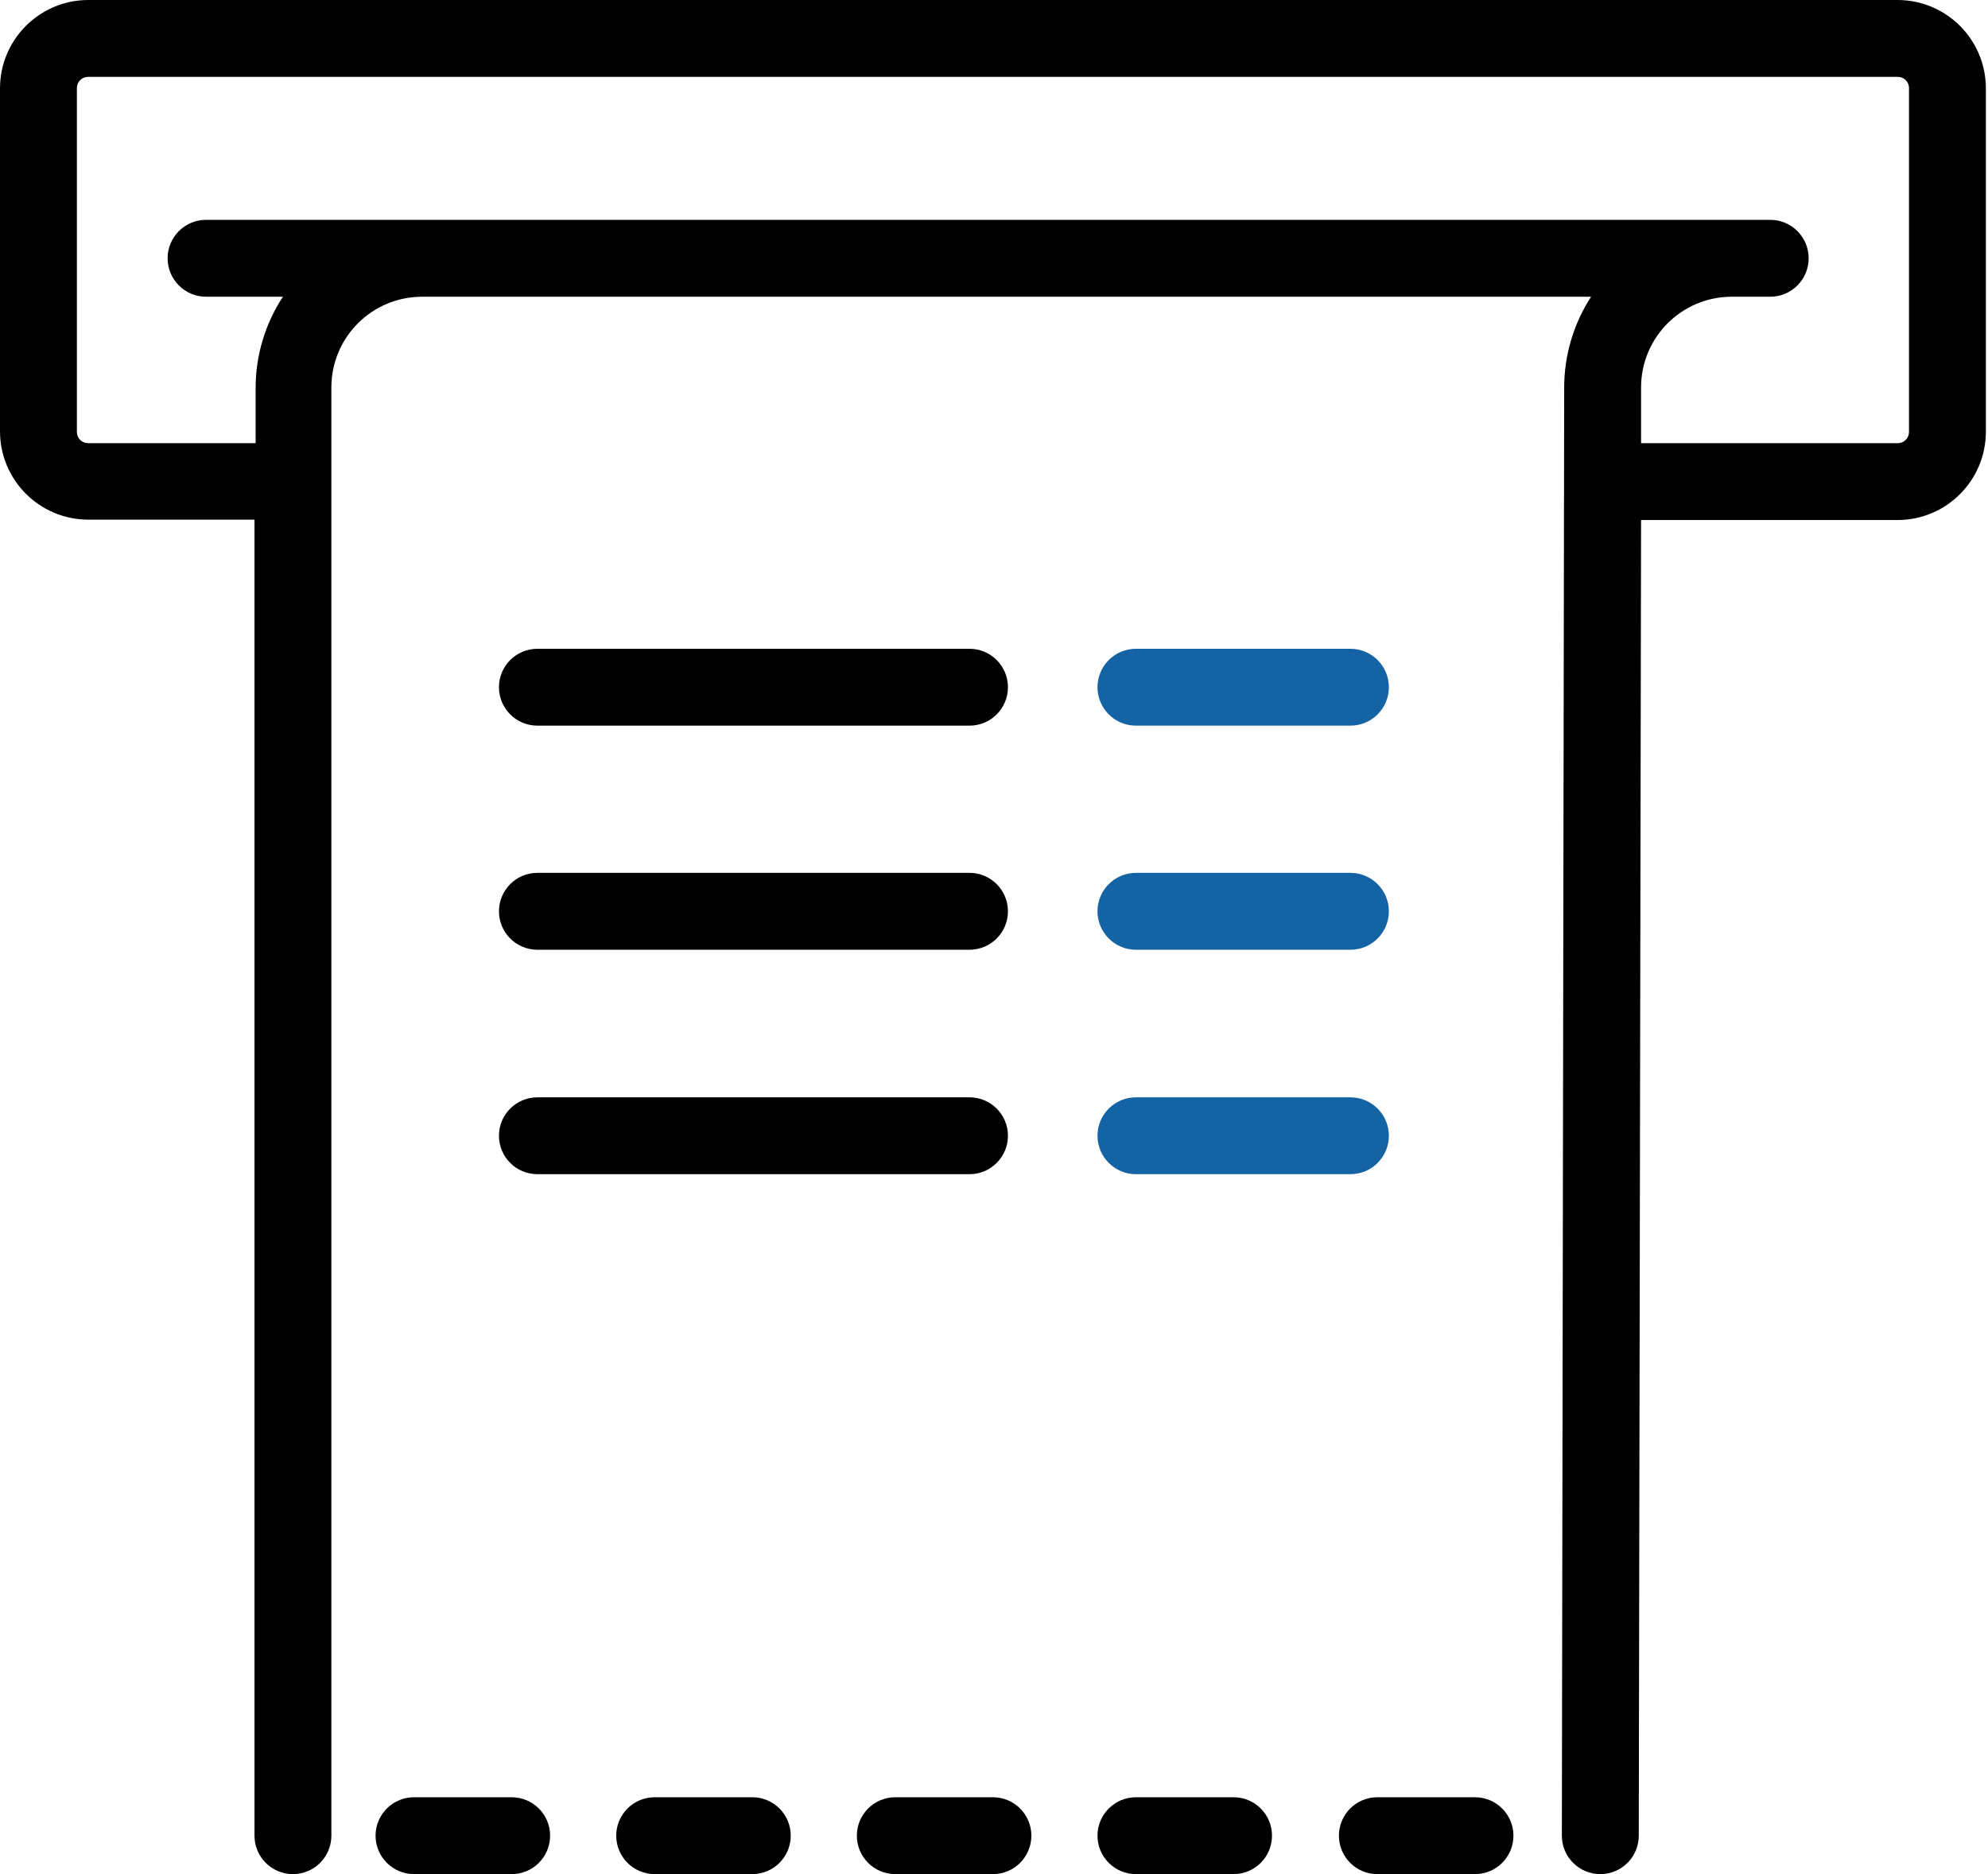 <svg width="70" height="66" viewBox="0 0 70 66" fill="none" xmlns="http://www.w3.org/2000/svg">
<path d="M18.016 63.293H14.578C13.83 63.293 13.224 63.899 13.224 64.646C13.224 65.394 13.83 66 14.578 66H18.016C18.764 66 19.37 65.394 19.37 64.646C19.37 63.899 18.764 63.293 18.016 63.293Z" fill="black"/>
<path d="M26.489 63.293H23.051C22.304 63.293 21.698 63.899 21.698 64.646C21.698 65.394 22.304 66 23.051 66H26.489C27.237 66 27.843 65.394 27.843 64.646C27.843 63.899 27.237 63.293 26.489 63.293Z" fill="black"/>
<path d="M34.963 63.293H31.525C30.777 63.293 30.171 63.899 30.171 64.646C30.171 65.394 30.777 66 31.525 66H34.963C35.71 66 36.316 65.394 36.316 64.646C36.316 63.899 35.71 63.293 34.963 63.293Z" fill="black"/>
<path d="M43.436 63.293H39.998C39.25 63.293 38.644 63.899 38.644 64.646C38.644 65.394 39.25 66 39.998 66H43.436C44.183 66 44.789 65.394 44.789 64.646C44.789 63.899 44.183 63.293 43.436 63.293Z" fill="black"/>
<path d="M51.936 63.293H51.909H48.498C47.751 63.293 47.145 63.899 47.145 64.646C47.145 65.394 47.751 66 48.498 66H51.936C52.684 66 53.29 65.394 53.29 64.646C53.29 63.899 52.684 63.293 51.936 63.293Z" fill="black"/>
<path d="M66.826 0H3.1C1.391 0.007 0.007 1.391 0 3.1V15.201C0.007 16.91 1.391 18.293 3.1 18.3H8.961V64.646C8.961 65.394 9.567 66 10.314 66C11.062 66 11.668 65.394 11.668 64.646V13.644C11.668 11.88 13.098 10.45 14.862 10.45H56.024C55.407 11.401 55.078 12.51 55.077 13.644L54.995 64.646C54.995 65.394 55.602 66 56.349 66C57.097 66 57.703 65.394 57.703 64.646L57.784 18.314H66.826C68.535 18.306 69.918 16.923 69.925 15.214V3.1C69.918 1.391 68.535 0.007 66.826 0ZM67.218 3.1V15.214C67.218 15.431 67.042 15.607 66.826 15.607H57.784V13.644C57.784 11.88 59.214 10.45 60.978 10.45H62.332C63.079 10.45 63.685 9.843 63.685 9.096C63.685 8.348 63.079 7.742 62.332 7.742H7.255C6.508 7.742 5.902 8.348 5.902 9.096C5.902 9.843 6.508 10.45 7.255 10.45H9.962C9.339 11.398 9.005 12.508 9.001 13.644V15.607H3.1C2.883 15.607 2.707 15.431 2.707 15.214V3.1C2.707 2.883 2.883 2.707 3.1 2.707H66.826C67.042 2.707 67.218 2.883 67.218 3.1Z" fill="black"/>
<path d="M34.137 22.848H18.923C18.175 22.848 17.569 23.454 17.569 24.202C17.569 24.949 18.175 25.555 18.923 25.555H34.137C34.885 25.555 35.491 24.949 35.491 24.202C35.491 23.454 34.885 22.848 34.137 22.848Z" fill="black"/>
<path d="M47.551 22.848H39.998C39.25 22.848 38.644 23.454 38.644 24.202C38.644 24.949 39.25 25.555 39.998 25.555H47.551C48.298 25.555 48.904 24.949 48.904 24.202C48.904 23.454 48.298 22.848 47.551 22.848Z" fill="#1463A4"/>
<path d="M34.137 30.739H18.923C18.175 30.739 17.569 31.346 17.569 32.093C17.569 32.841 18.175 33.447 18.923 33.447H34.137C34.885 33.447 35.491 32.841 35.491 32.093C35.491 31.346 34.885 30.739 34.137 30.739Z" fill="black"/>
<path d="M47.551 30.739H39.998C39.25 30.739 38.644 31.346 38.644 32.093C38.644 32.841 39.25 33.447 39.998 33.447H47.551C48.298 33.447 48.904 32.841 48.904 32.093C48.904 31.346 48.298 30.739 47.551 30.739Z" fill="#1463A4"/>
<path d="M34.137 38.644H18.923C18.175 38.644 17.569 39.25 17.569 39.998C17.569 40.745 18.175 41.351 18.923 41.351H34.137C34.885 41.351 35.491 40.745 35.491 39.998C35.491 39.25 34.885 38.644 34.137 38.644Z" fill="black"/>
<path d="M47.551 38.644H39.998C39.25 38.644 38.644 39.25 38.644 39.998C38.644 40.745 39.25 41.351 39.998 41.351H47.551C48.298 41.351 48.904 40.745 48.904 39.998C48.904 39.25 48.298 38.644 47.551 38.644Z" fill="#1463A4"/>
</svg>
